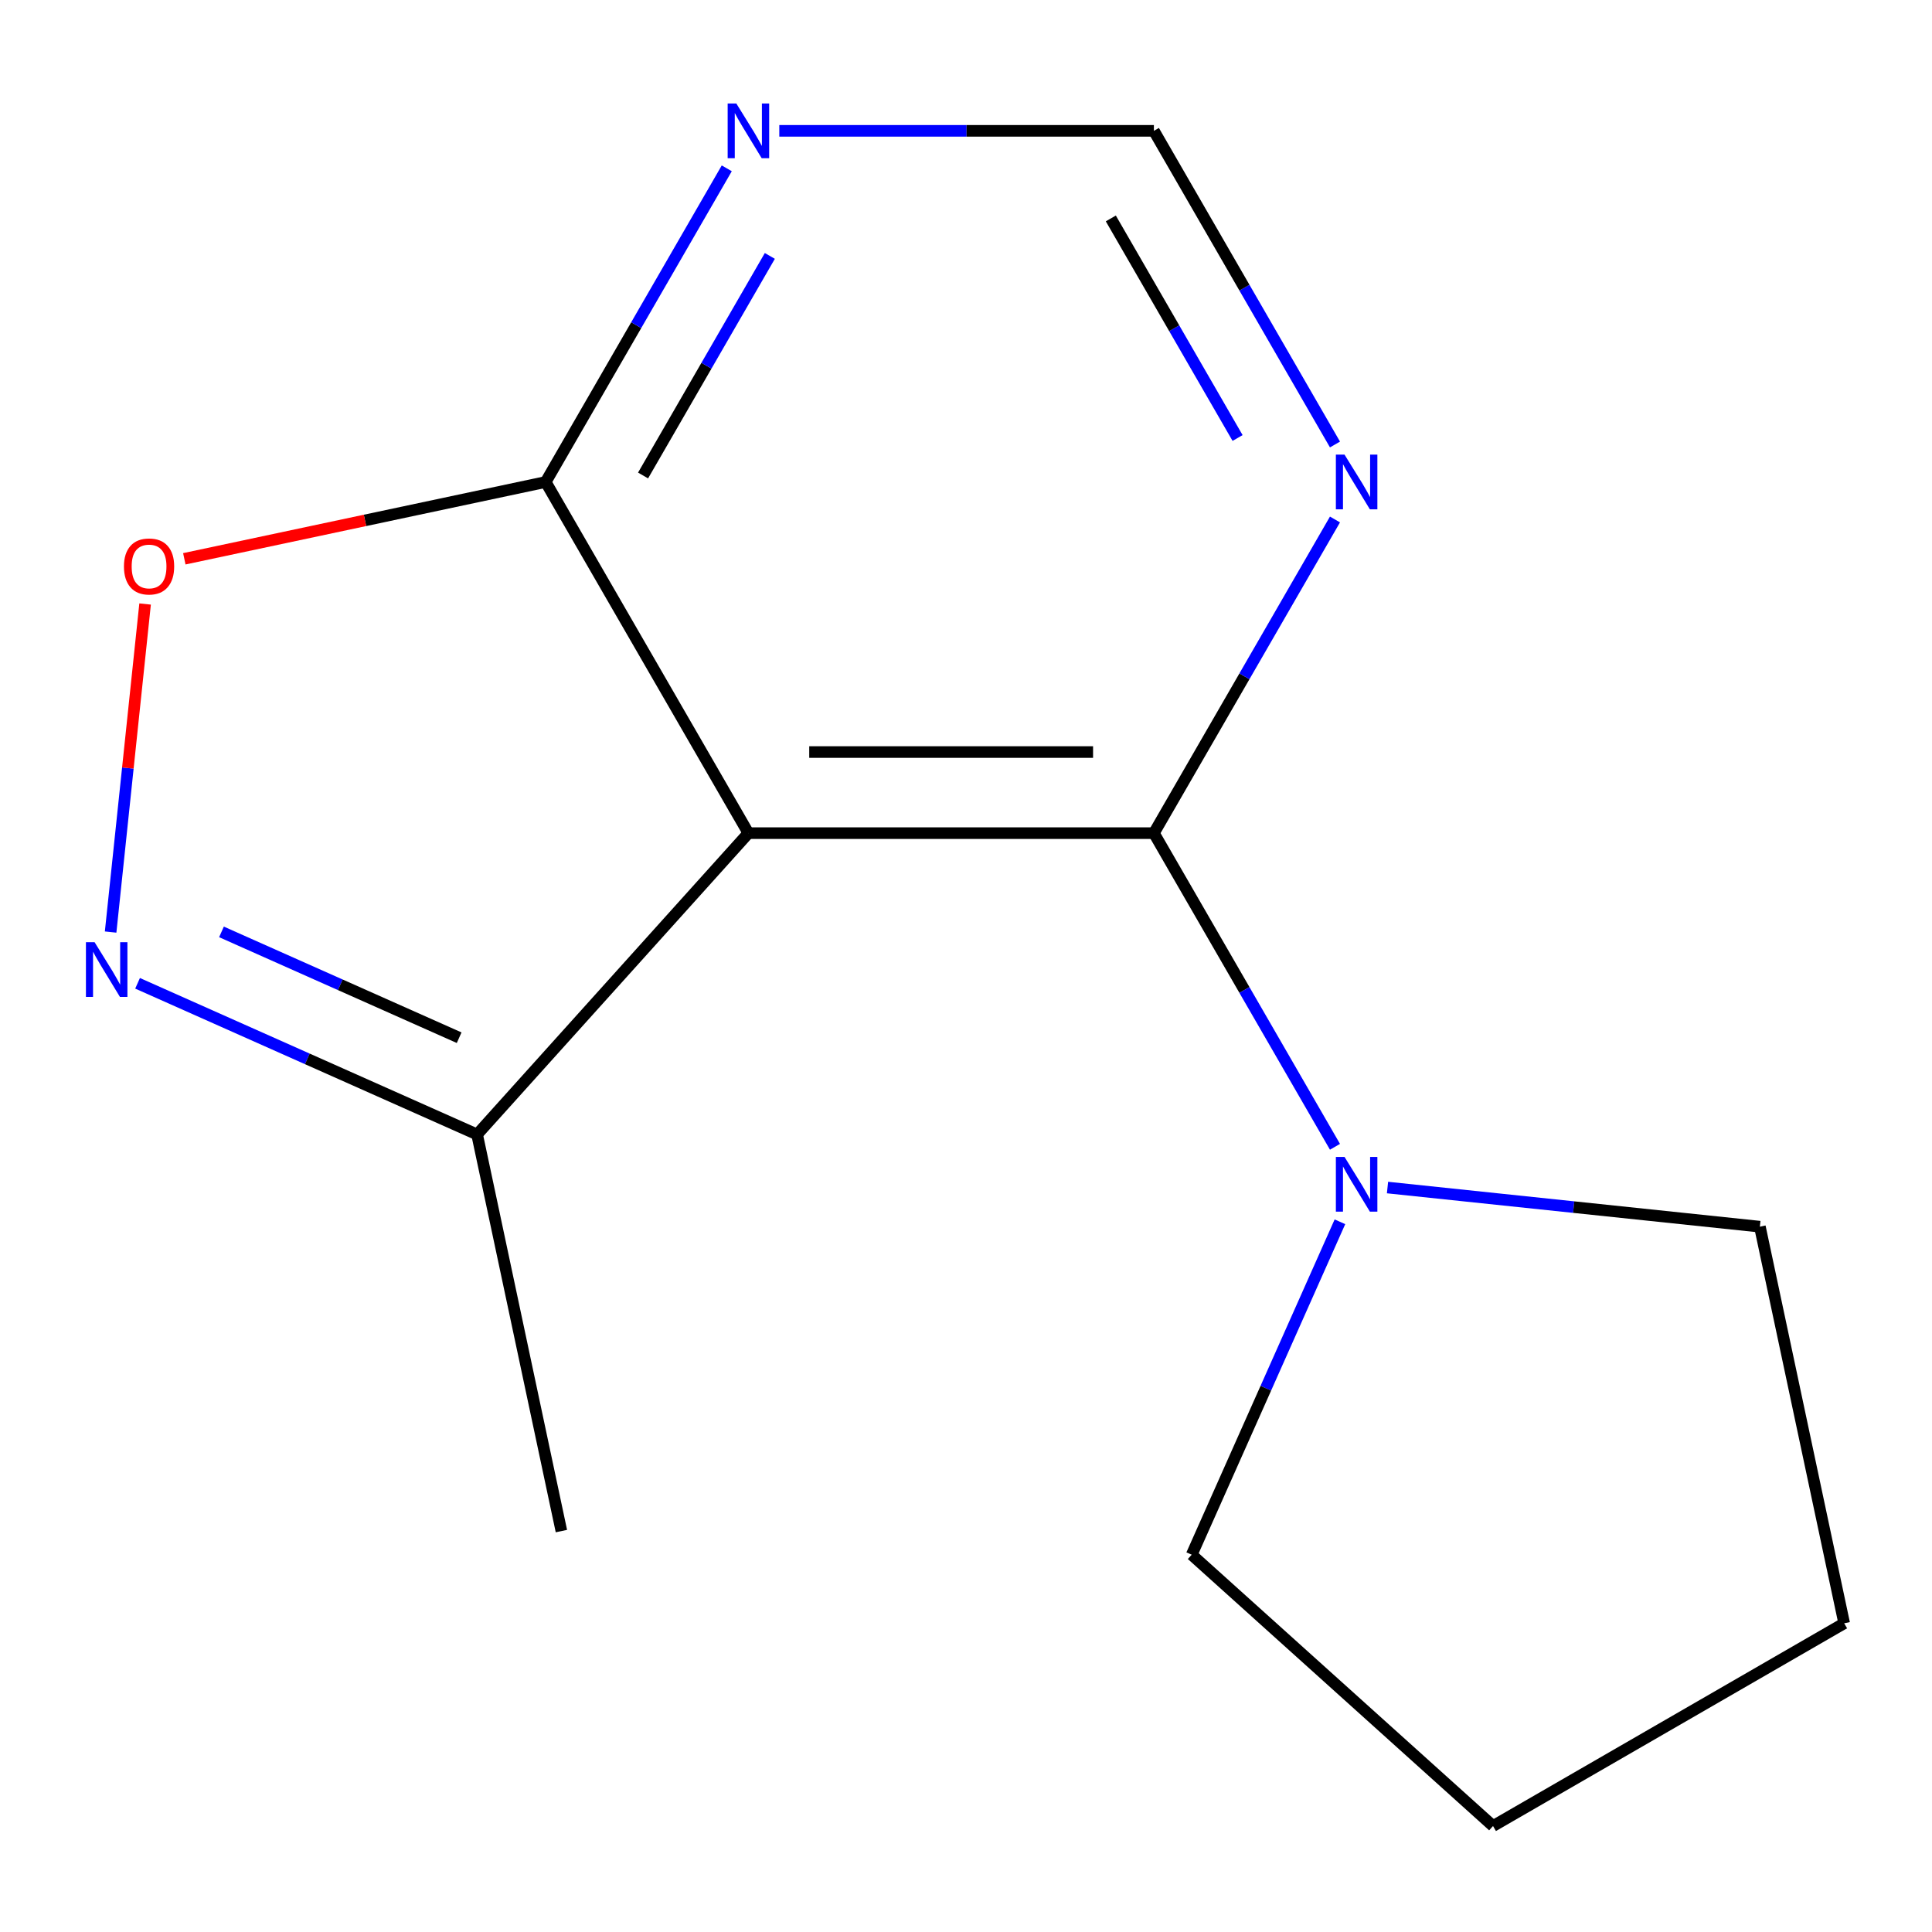 <?xml version='1.0' encoding='iso-8859-1'?>
<svg version='1.1' baseProfile='full'
              xmlns='http://www.w3.org/2000/svg'
                      xmlns:rdkit='http://www.rdkit.org/xml'
                      xmlns:xlink='http://www.w3.org/1999/xlink'
                  xml:space='preserve'
width='1000px' height='1000px' viewBox='0 0 1000 1000'>
<!-- END OF HEADER -->
<rect style='opacity:1.0;fill:#FFFFFF;stroke:none' width='1000' height='1000' x='0' y='0'> </rect>
<path class='bond-0' d='M 387.378,431.233 L 597.251,431.233' style='fill:none;fill-rule:evenodd;stroke:#000000;stroke-width:6px;stroke-linecap:butt;stroke-linejoin:miter;stroke-opacity:1' />
<path class='bond-0' d='M 418.859,389.258 L 565.77,389.258' style='fill:none;fill-rule:evenodd;stroke:#000000;stroke-width:6px;stroke-linecap:butt;stroke-linejoin:miter;stroke-opacity:1' />
<path class='bond-2' d='M 387.378,431.233 L 282.441,249.478' style='fill:none;fill-rule:evenodd;stroke:#000000;stroke-width:6px;stroke-linecap:butt;stroke-linejoin:miter;stroke-opacity:1' />
<path class='bond-5' d='M 387.378,431.233 L 246.946,587.199' style='fill:none;fill-rule:evenodd;stroke:#000000;stroke-width:6px;stroke-linecap:butt;stroke-linejoin:miter;stroke-opacity:1' />
<path class='bond-4' d='M 597.251,431.233 L 644.117,512.407' style='fill:none;fill-rule:evenodd;stroke:#000000;stroke-width:6px;stroke-linecap:butt;stroke-linejoin:miter;stroke-opacity:1' />
<path class='bond-4' d='M 644.117,512.407 L 690.983,593.581' style='fill:none;fill-rule:evenodd;stroke:#0000FF;stroke-width:6px;stroke-linecap:butt;stroke-linejoin:miter;stroke-opacity:1' />
<path class='bond-6' d='M 597.251,431.233 L 644.117,350.059' style='fill:none;fill-rule:evenodd;stroke:#000000;stroke-width:6px;stroke-linecap:butt;stroke-linejoin:miter;stroke-opacity:1' />
<path class='bond-6' d='M 644.117,350.059 L 690.983,268.884' style='fill:none;fill-rule:evenodd;stroke:#0000FF;stroke-width:6px;stroke-linecap:butt;stroke-linejoin:miter;stroke-opacity:1' />
<path class='bond-1' d='M 71.204,508.954 L 159.075,548.076' style='fill:none;fill-rule:evenodd;stroke:#0000FF;stroke-width:6px;stroke-linecap:butt;stroke-linejoin:miter;stroke-opacity:1' />
<path class='bond-1' d='M 159.075,548.076 L 246.946,587.199' style='fill:none;fill-rule:evenodd;stroke:#000000;stroke-width:6px;stroke-linecap:butt;stroke-linejoin:miter;stroke-opacity:1' />
<path class='bond-1' d='M 114.638,482.345 L 176.147,509.731' style='fill:none;fill-rule:evenodd;stroke:#0000FF;stroke-width:6px;stroke-linecap:butt;stroke-linejoin:miter;stroke-opacity:1' />
<path class='bond-1' d='M 176.147,509.731 L 237.657,537.116' style='fill:none;fill-rule:evenodd;stroke:#000000;stroke-width:6px;stroke-linecap:butt;stroke-linejoin:miter;stroke-opacity:1' />
<path class='bond-14' d='M 57.257,482.429 L 66.18,397.53' style='fill:none;fill-rule:evenodd;stroke:#0000FF;stroke-width:6px;stroke-linecap:butt;stroke-linejoin:miter;stroke-opacity:1' />
<path class='bond-14' d='M 66.18,397.53 L 75.103,312.632' style='fill:none;fill-rule:evenodd;stroke:#FF0000;stroke-width:6px;stroke-linecap:butt;stroke-linejoin:miter;stroke-opacity:1' />
<path class='bond-3' d='M 282.441,249.478 L 188.922,269.356' style='fill:none;fill-rule:evenodd;stroke:#000000;stroke-width:6px;stroke-linecap:butt;stroke-linejoin:miter;stroke-opacity:1' />
<path class='bond-3' d='M 188.922,269.356 L 95.402,289.234' style='fill:none;fill-rule:evenodd;stroke:#FF0000;stroke-width:6px;stroke-linecap:butt;stroke-linejoin:miter;stroke-opacity:1' />
<path class='bond-7' d='M 282.441,249.478 L 329.307,168.303' style='fill:none;fill-rule:evenodd;stroke:#000000;stroke-width:6px;stroke-linecap:butt;stroke-linejoin:miter;stroke-opacity:1' />
<path class='bond-7' d='M 329.307,168.303 L 376.173,87.129' style='fill:none;fill-rule:evenodd;stroke:#0000FF;stroke-width:6px;stroke-linecap:butt;stroke-linejoin:miter;stroke-opacity:1' />
<path class='bond-7' d='M 332.852,246.113 L 365.658,189.291' style='fill:none;fill-rule:evenodd;stroke:#000000;stroke-width:6px;stroke-linecap:butt;stroke-linejoin:miter;stroke-opacity:1' />
<path class='bond-7' d='M 365.658,189.291 L 398.465,132.469' style='fill:none;fill-rule:evenodd;stroke:#0000FF;stroke-width:6px;stroke-linecap:butt;stroke-linejoin:miter;stroke-opacity:1' />
<path class='bond-9' d='M 718.174,614.668 L 814.542,624.797' style='fill:none;fill-rule:evenodd;stroke:#0000FF;stroke-width:6px;stroke-linecap:butt;stroke-linejoin:miter;stroke-opacity:1' />
<path class='bond-9' d='M 814.542,624.797 L 910.91,634.926' style='fill:none;fill-rule:evenodd;stroke:#000000;stroke-width:6px;stroke-linecap:butt;stroke-linejoin:miter;stroke-opacity:1' />
<path class='bond-10' d='M 693.547,632.395 L 655.185,718.556' style='fill:none;fill-rule:evenodd;stroke:#0000FF;stroke-width:6px;stroke-linecap:butt;stroke-linejoin:miter;stroke-opacity:1' />
<path class='bond-10' d='M 655.185,718.556 L 616.824,804.717' style='fill:none;fill-rule:evenodd;stroke:#000000;stroke-width:6px;stroke-linecap:butt;stroke-linejoin:miter;stroke-opacity:1' />
<path class='bond-11' d='M 246.946,587.199 L 290.581,792.485' style='fill:none;fill-rule:evenodd;stroke:#000000;stroke-width:6px;stroke-linecap:butt;stroke-linejoin:miter;stroke-opacity:1' />
<path class='bond-15' d='M 690.983,230.071 L 644.117,148.897' style='fill:none;fill-rule:evenodd;stroke:#0000FF;stroke-width:6px;stroke-linecap:butt;stroke-linejoin:miter;stroke-opacity:1' />
<path class='bond-15' d='M 644.117,148.897 L 597.251,67.722' style='fill:none;fill-rule:evenodd;stroke:#000000;stroke-width:6px;stroke-linecap:butt;stroke-linejoin:miter;stroke-opacity:1' />
<path class='bond-15' d='M 640.572,226.706 L 607.766,169.884' style='fill:none;fill-rule:evenodd;stroke:#0000FF;stroke-width:6px;stroke-linecap:butt;stroke-linejoin:miter;stroke-opacity:1' />
<path class='bond-15' d='M 607.766,169.884 L 574.96,113.062' style='fill:none;fill-rule:evenodd;stroke:#000000;stroke-width:6px;stroke-linecap:butt;stroke-linejoin:miter;stroke-opacity:1' />
<path class='bond-8' d='M 403.365,67.722 L 500.308,67.722' style='fill:none;fill-rule:evenodd;stroke:#0000FF;stroke-width:6px;stroke-linecap:butt;stroke-linejoin:miter;stroke-opacity:1' />
<path class='bond-8' d='M 500.308,67.722 L 597.251,67.722' style='fill:none;fill-rule:evenodd;stroke:#000000;stroke-width:6px;stroke-linecap:butt;stroke-linejoin:miter;stroke-opacity:1' />
<path class='bond-13' d='M 910.91,634.926 L 954.545,840.212' style='fill:none;fill-rule:evenodd;stroke:#000000;stroke-width:6px;stroke-linecap:butt;stroke-linejoin:miter;stroke-opacity:1' />
<path class='bond-12' d='M 616.824,804.717 L 772.79,945.149' style='fill:none;fill-rule:evenodd;stroke:#000000;stroke-width:6px;stroke-linecap:butt;stroke-linejoin:miter;stroke-opacity:1' />
<path class='bond-16' d='M 772.79,945.149 L 954.545,840.212' style='fill:none;fill-rule:evenodd;stroke:#000000;stroke-width:6px;stroke-linecap:butt;stroke-linejoin:miter;stroke-opacity:1' />
<path  class='atom-2' d='M 48.957 487.676
L 58.237 502.676
Q 59.157 504.156, 60.637 506.836
Q 62.117 509.516, 62.197 509.676
L 62.197 487.676
L 65.957 487.676
L 65.957 515.996
L 62.077 515.996
L 52.117 499.596
Q 50.957 497.676, 49.717 495.476
Q 48.517 493.276, 48.157 492.596
L 48.157 515.996
L 44.477 515.996
L 44.477 487.676
L 48.957 487.676
' fill='#0000FF'/>
<path  class='atom-4' d='M 64.155 293.193
Q 64.155 286.393, 67.515 282.593
Q 70.875 278.793, 77.155 278.793
Q 83.435 278.793, 86.795 282.593
Q 90.155 286.393, 90.155 293.193
Q 90.155 300.073, 86.755 303.993
Q 83.355 307.873, 77.155 307.873
Q 70.915 307.873, 67.515 303.993
Q 64.155 300.113, 64.155 293.193
M 77.155 304.673
Q 81.475 304.673, 83.795 301.793
Q 86.155 298.873, 86.155 293.193
Q 86.155 287.633, 83.795 284.833
Q 81.475 281.993, 77.155 281.993
Q 72.835 281.993, 70.475 284.793
Q 68.155 287.593, 68.155 293.193
Q 68.155 298.913, 70.475 301.793
Q 72.835 304.673, 77.155 304.673
' fill='#FF0000'/>
<path  class='atom-5' d='M 695.927 598.828
L 705.207 613.828
Q 706.127 615.308, 707.607 617.988
Q 709.087 620.668, 709.167 620.828
L 709.167 598.828
L 712.927 598.828
L 712.927 627.148
L 709.047 627.148
L 699.087 610.748
Q 697.927 608.828, 696.687 606.628
Q 695.487 604.428, 695.127 603.748
L 695.127 627.148
L 691.447 627.148
L 691.447 598.828
L 695.927 598.828
' fill='#0000FF'/>
<path  class='atom-7' d='M 695.927 235.318
L 705.207 250.318
Q 706.127 251.798, 707.607 254.478
Q 709.087 257.158, 709.167 257.318
L 709.167 235.318
L 712.927 235.318
L 712.927 263.638
L 709.047 263.638
L 699.087 247.238
Q 697.927 245.318, 696.687 243.118
Q 695.487 240.918, 695.127 240.238
L 695.127 263.638
L 691.447 263.638
L 691.447 235.318
L 695.927 235.318
' fill='#0000FF'/>
<path  class='atom-8' d='M 381.118 53.562
L 390.398 68.562
Q 391.318 70.042, 392.798 72.722
Q 394.278 75.402, 394.358 75.562
L 394.358 53.562
L 398.118 53.562
L 398.118 81.882
L 394.238 81.882
L 384.278 65.482
Q 383.118 63.562, 381.878 61.362
Q 380.678 59.162, 380.318 58.482
L 380.318 81.882
L 376.638 81.882
L 376.638 53.562
L 381.118 53.562
' fill='#0000FF'/>
</svg>
